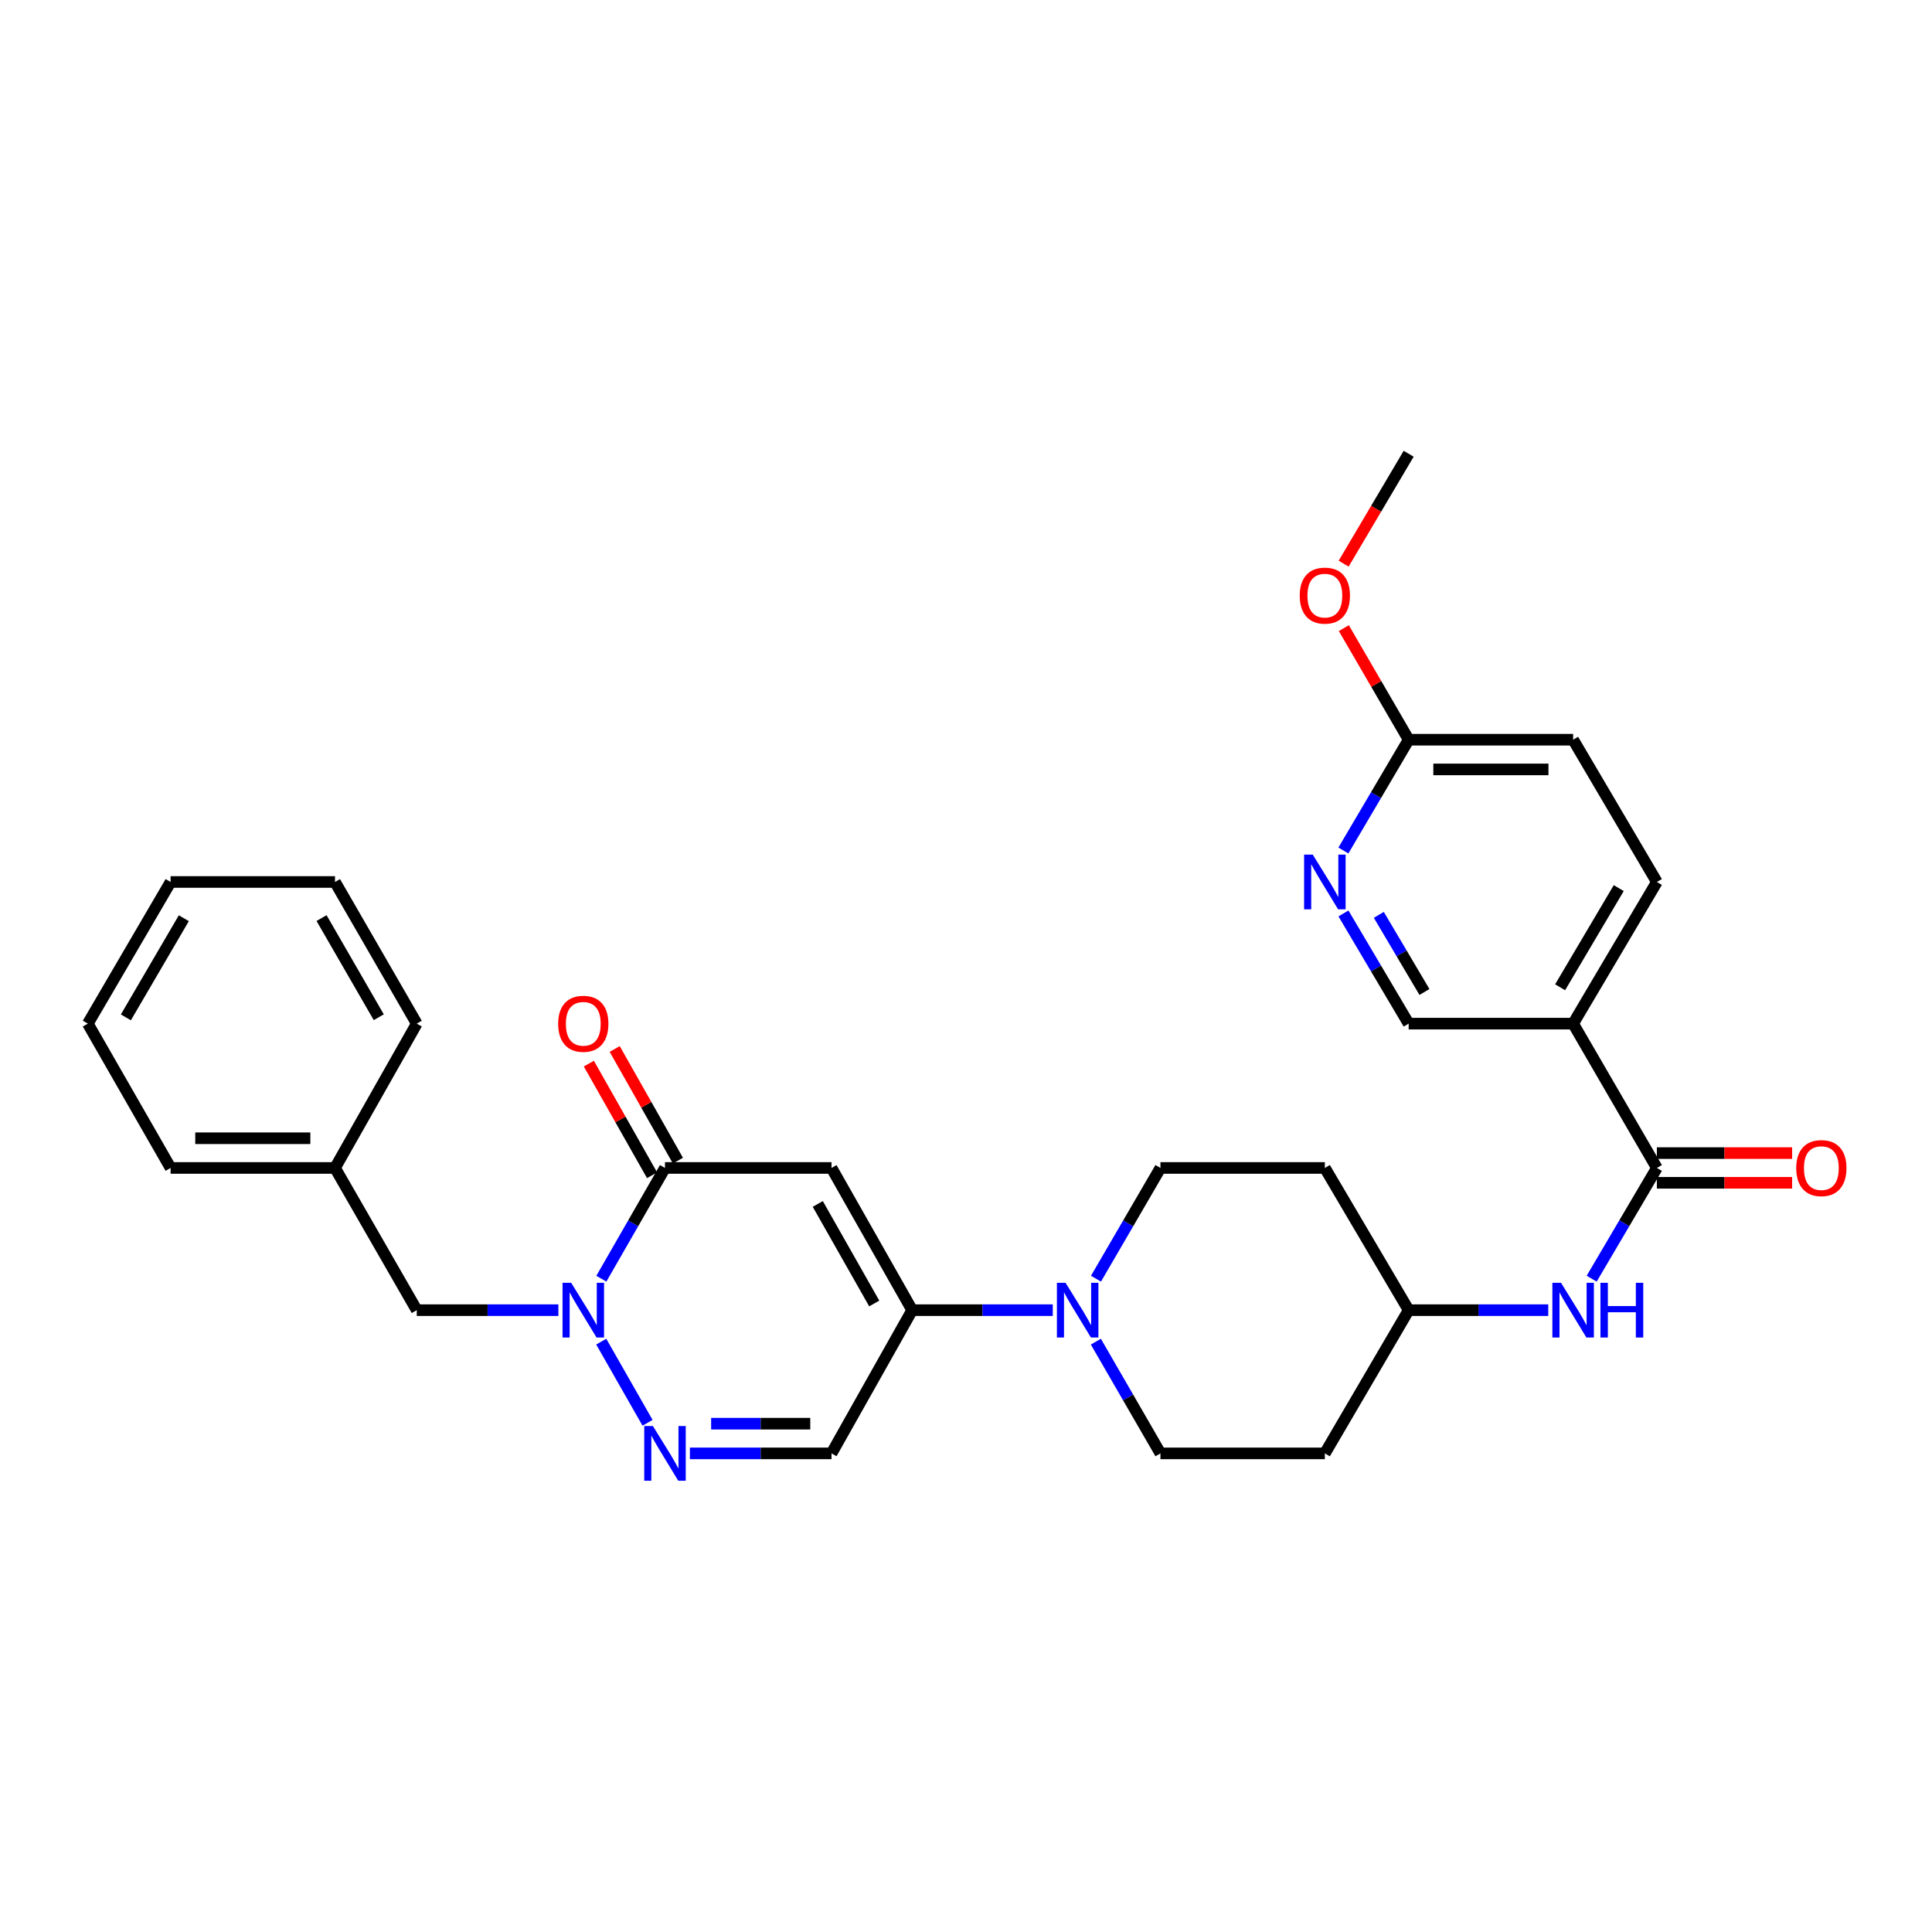 <?xml version='1.0' encoding='iso-8859-1'?>
<svg version='1.1' baseProfile='full'
              xmlns='http://www.w3.org/2000/svg'
                      xmlns:rdkit='http://www.rdkit.org/xml'
                      xmlns:xlink='http://www.w3.org/1999/xlink'
                  xml:space='preserve'
width='1000px' height='1000px' viewBox='0 0 1000 1000'>
<!-- END OF HEADER -->
<rect style='opacity:1.0;fill:#FFFFFF;stroke:none' width='1000' height='1000' x='0' y='0'> </rect>
<path class='bond-1' d='M 430.389,604.528 L 344.196,604.528' style='fill:none;fill-rule:evenodd;stroke:#000000;stroke-width:6px;stroke-linecap:butt;stroke-linejoin:miter;stroke-opacity:1' />
<path class='bond-3' d='M 430.389,604.528 L 472.14,678.139' style='fill:none;fill-rule:evenodd;stroke:#000000;stroke-width:6px;stroke-linecap:butt;stroke-linejoin:miter;stroke-opacity:1' />
<path class='bond-3' d='M 423.278,623.155 L 452.504,674.683' style='fill:none;fill-rule:evenodd;stroke:#000000;stroke-width:6px;stroke-linecap:butt;stroke-linejoin:miter;stroke-opacity:1' />
<path class='bond-0' d='M 311.261,661.857 L 327.728,633.193' style='fill:none;fill-rule:evenodd;stroke:#0000FF;stroke-width:6px;stroke-linecap:butt;stroke-linejoin:miter;stroke-opacity:1' />
<path class='bond-0' d='M 327.728,633.193 L 344.196,604.528' style='fill:none;fill-rule:evenodd;stroke:#000000;stroke-width:6px;stroke-linecap:butt;stroke-linejoin:miter;stroke-opacity:1' />
<path class='bond-10' d='M 289.012,678.139 L 252.363,678.139' style='fill:none;fill-rule:evenodd;stroke:#0000FF;stroke-width:6px;stroke-linecap:butt;stroke-linejoin:miter;stroke-opacity:1' />
<path class='bond-10' d='M 252.363,678.139 L 215.714,678.139' style='fill:none;fill-rule:evenodd;stroke:#000000;stroke-width:6px;stroke-linecap:butt;stroke-linejoin:miter;stroke-opacity:1' />
<path class='bond-30' d='M 311.201,694.433 L 335.169,736.447' style='fill:none;fill-rule:evenodd;stroke:#0000FF;stroke-width:6px;stroke-linecap:butt;stroke-linejoin:miter;stroke-opacity:1' />
<path class='bond-13' d='M 350.886,600.741 L 334.527,571.846' style='fill:none;fill-rule:evenodd;stroke:#000000;stroke-width:6px;stroke-linecap:butt;stroke-linejoin:miter;stroke-opacity:1' />
<path class='bond-13' d='M 334.527,571.846 L 318.168,542.951' style='fill:none;fill-rule:evenodd;stroke:#FF0000;stroke-width:6px;stroke-linecap:butt;stroke-linejoin:miter;stroke-opacity:1' />
<path class='bond-13' d='M 337.506,608.316 L 321.147,579.421' style='fill:none;fill-rule:evenodd;stroke:#000000;stroke-width:6px;stroke-linecap:butt;stroke-linejoin:miter;stroke-opacity:1' />
<path class='bond-13' d='M 321.147,579.421 L 304.788,550.526' style='fill:none;fill-rule:evenodd;stroke:#FF0000;stroke-width:6px;stroke-linecap:butt;stroke-linejoin:miter;stroke-opacity:1' />
<path class='bond-2' d='M 357.091,752.272 L 393.74,752.272' style='fill:none;fill-rule:evenodd;stroke:#0000FF;stroke-width:6px;stroke-linecap:butt;stroke-linejoin:miter;stroke-opacity:1' />
<path class='bond-2' d='M 393.74,752.272 L 430.389,752.272' style='fill:none;fill-rule:evenodd;stroke:#000000;stroke-width:6px;stroke-linecap:butt;stroke-linejoin:miter;stroke-opacity:1' />
<path class='bond-2' d='M 368.085,736.897 L 393.74,736.897' style='fill:none;fill-rule:evenodd;stroke:#0000FF;stroke-width:6px;stroke-linecap:butt;stroke-linejoin:miter;stroke-opacity:1' />
<path class='bond-2' d='M 393.74,736.897 L 419.394,736.897' style='fill:none;fill-rule:evenodd;stroke:#000000;stroke-width:6px;stroke-linecap:butt;stroke-linejoin:miter;stroke-opacity:1' />
<path class='bond-4' d='M 472.14,678.139 L 508.527,678.139' style='fill:none;fill-rule:evenodd;stroke:#000000;stroke-width:6px;stroke-linecap:butt;stroke-linejoin:miter;stroke-opacity:1' />
<path class='bond-4' d='M 508.527,678.139 L 544.914,678.139' style='fill:none;fill-rule:evenodd;stroke:#0000FF;stroke-width:6px;stroke-linecap:butt;stroke-linejoin:miter;stroke-opacity:1' />
<path class='bond-6' d='M 472.14,678.139 L 430.389,752.272' style='fill:none;fill-rule:evenodd;stroke:#000000;stroke-width:6px;stroke-linecap:butt;stroke-linejoin:miter;stroke-opacity:1' />
<path class='bond-14' d='M 567.276,661.85 L 583.958,633.189' style='fill:none;fill-rule:evenodd;stroke:#0000FF;stroke-width:6px;stroke-linecap:butt;stroke-linejoin:miter;stroke-opacity:1' />
<path class='bond-14' d='M 583.958,633.189 L 600.639,604.528' style='fill:none;fill-rule:evenodd;stroke:#000000;stroke-width:6px;stroke-linecap:butt;stroke-linejoin:miter;stroke-opacity:1' />
<path class='bond-15' d='M 567.216,694.44 L 583.928,723.356' style='fill:none;fill-rule:evenodd;stroke:#0000FF;stroke-width:6px;stroke-linecap:butt;stroke-linejoin:miter;stroke-opacity:1' />
<path class='bond-15' d='M 583.928,723.356 L 600.639,752.272' style='fill:none;fill-rule:evenodd;stroke:#000000;stroke-width:6px;stroke-linecap:butt;stroke-linejoin:miter;stroke-opacity:1' />
<path class='bond-5' d='M 857.595,604.528 L 840.719,633.186' style='fill:none;fill-rule:evenodd;stroke:#000000;stroke-width:6px;stroke-linecap:butt;stroke-linejoin:miter;stroke-opacity:1' />
<path class='bond-5' d='M 840.719,633.186 L 823.843,661.844' style='fill:none;fill-rule:evenodd;stroke:#0000FF;stroke-width:6px;stroke-linecap:butt;stroke-linejoin:miter;stroke-opacity:1' />
<path class='bond-7' d='M 857.595,604.528 L 814.247,529.832' style='fill:none;fill-rule:evenodd;stroke:#000000;stroke-width:6px;stroke-linecap:butt;stroke-linejoin:miter;stroke-opacity:1' />
<path class='bond-16' d='M 857.595,612.216 L 892.598,612.216' style='fill:none;fill-rule:evenodd;stroke:#000000;stroke-width:6px;stroke-linecap:butt;stroke-linejoin:miter;stroke-opacity:1' />
<path class='bond-16' d='M 892.598,612.216 L 927.601,612.216' style='fill:none;fill-rule:evenodd;stroke:#FF0000;stroke-width:6px;stroke-linecap:butt;stroke-linejoin:miter;stroke-opacity:1' />
<path class='bond-16' d='M 857.595,596.841 L 892.598,596.841' style='fill:none;fill-rule:evenodd;stroke:#000000;stroke-width:6px;stroke-linecap:butt;stroke-linejoin:miter;stroke-opacity:1' />
<path class='bond-16' d='M 892.598,596.841 L 927.601,596.841' style='fill:none;fill-rule:evenodd;stroke:#FF0000;stroke-width:6px;stroke-linecap:butt;stroke-linejoin:miter;stroke-opacity:1' />
<path class='bond-11' d='M 814.247,529.832 L 729.122,529.832' style='fill:none;fill-rule:evenodd;stroke:#000000;stroke-width:6px;stroke-linecap:butt;stroke-linejoin:miter;stroke-opacity:1' />
<path class='bond-17' d='M 814.247,529.832 L 857.595,456.511' style='fill:none;fill-rule:evenodd;stroke:#000000;stroke-width:6px;stroke-linecap:butt;stroke-linejoin:miter;stroke-opacity:1' />
<path class='bond-17' d='M 807.514,511.009 L 837.858,459.685' style='fill:none;fill-rule:evenodd;stroke:#000000;stroke-width:6px;stroke-linecap:butt;stroke-linejoin:miter;stroke-opacity:1' />
<path class='bond-8' d='M 801.379,678.139 L 765.25,678.139' style='fill:none;fill-rule:evenodd;stroke:#0000FF;stroke-width:6px;stroke-linecap:butt;stroke-linejoin:miter;stroke-opacity:1' />
<path class='bond-8' d='M 765.25,678.139 L 729.122,678.139' style='fill:none;fill-rule:evenodd;stroke:#000000;stroke-width:6px;stroke-linecap:butt;stroke-linejoin:miter;stroke-opacity:1' />
<path class='bond-9' d='M 695.377,472.801 L 712.25,501.317' style='fill:none;fill-rule:evenodd;stroke:#0000FF;stroke-width:6px;stroke-linecap:butt;stroke-linejoin:miter;stroke-opacity:1' />
<path class='bond-9' d='M 712.25,501.317 L 729.122,529.832' style='fill:none;fill-rule:evenodd;stroke:#000000;stroke-width:6px;stroke-linecap:butt;stroke-linejoin:miter;stroke-opacity:1' />
<path class='bond-9' d='M 713.671,473.527 L 725.482,493.488' style='fill:none;fill-rule:evenodd;stroke:#0000FF;stroke-width:6px;stroke-linecap:butt;stroke-linejoin:miter;stroke-opacity:1' />
<path class='bond-9' d='M 725.482,493.488 L 737.292,513.448' style='fill:none;fill-rule:evenodd;stroke:#000000;stroke-width:6px;stroke-linecap:butt;stroke-linejoin:miter;stroke-opacity:1' />
<path class='bond-33' d='M 695.34,440.215 L 712.231,411.545' style='fill:none;fill-rule:evenodd;stroke:#0000FF;stroke-width:6px;stroke-linecap:butt;stroke-linejoin:miter;stroke-opacity:1' />
<path class='bond-33' d='M 712.231,411.545 L 729.122,382.875' style='fill:none;fill-rule:evenodd;stroke:#000000;stroke-width:6px;stroke-linecap:butt;stroke-linejoin:miter;stroke-opacity:1' />
<path class='bond-22' d='M 215.714,678.139 L 173.399,604.528' style='fill:none;fill-rule:evenodd;stroke:#000000;stroke-width:6px;stroke-linecap:butt;stroke-linejoin:miter;stroke-opacity:1' />
<path class='bond-12' d='M 729.122,382.875 L 814.247,382.875' style='fill:none;fill-rule:evenodd;stroke:#000000;stroke-width:6px;stroke-linecap:butt;stroke-linejoin:miter;stroke-opacity:1' />
<path class='bond-12' d='M 741.89,398.249 L 801.478,398.249' style='fill:none;fill-rule:evenodd;stroke:#000000;stroke-width:6px;stroke-linecap:butt;stroke-linejoin:miter;stroke-opacity:1' />
<path class='bond-23' d='M 729.122,382.875 L 712.345,353.999' style='fill:none;fill-rule:evenodd;stroke:#000000;stroke-width:6px;stroke-linecap:butt;stroke-linejoin:miter;stroke-opacity:1' />
<path class='bond-23' d='M 712.345,353.999 L 695.569,325.123' style='fill:none;fill-rule:evenodd;stroke:#FF0000;stroke-width:6px;stroke-linecap:butt;stroke-linejoin:miter;stroke-opacity:1' />
<path class='bond-20' d='M 600.639,604.528 L 685.739,604.528' style='fill:none;fill-rule:evenodd;stroke:#000000;stroke-width:6px;stroke-linecap:butt;stroke-linejoin:miter;stroke-opacity:1' />
<path class='bond-19' d='M 600.639,752.272 L 685.739,752.272' style='fill:none;fill-rule:evenodd;stroke:#000000;stroke-width:6px;stroke-linecap:butt;stroke-linejoin:miter;stroke-opacity:1' />
<path class='bond-21' d='M 857.595,456.511 L 814.247,382.875' style='fill:none;fill-rule:evenodd;stroke:#000000;stroke-width:6px;stroke-linecap:butt;stroke-linejoin:miter;stroke-opacity:1' />
<path class='bond-18' d='M 729.122,678.139 L 685.739,752.272' style='fill:none;fill-rule:evenodd;stroke:#000000;stroke-width:6px;stroke-linecap:butt;stroke-linejoin:miter;stroke-opacity:1' />
<path class='bond-31' d='M 729.122,678.139 L 685.739,604.528' style='fill:none;fill-rule:evenodd;stroke:#000000;stroke-width:6px;stroke-linecap:butt;stroke-linejoin:miter;stroke-opacity:1' />
<path class='bond-24' d='M 173.399,604.528 L 88.299,604.528' style='fill:none;fill-rule:evenodd;stroke:#000000;stroke-width:6px;stroke-linecap:butt;stroke-linejoin:miter;stroke-opacity:1' />
<path class='bond-24' d='M 160.634,589.153 L 101.064,589.153' style='fill:none;fill-rule:evenodd;stroke:#000000;stroke-width:6px;stroke-linecap:butt;stroke-linejoin:miter;stroke-opacity:1' />
<path class='bond-25' d='M 173.399,604.528 L 215.714,529.832' style='fill:none;fill-rule:evenodd;stroke:#000000;stroke-width:6px;stroke-linecap:butt;stroke-linejoin:miter;stroke-opacity:1' />
<path class='bond-26' d='M 695.469,291.754 L 712.295,263.306' style='fill:none;fill-rule:evenodd;stroke:#FF0000;stroke-width:6px;stroke-linecap:butt;stroke-linejoin:miter;stroke-opacity:1' />
<path class='bond-26' d='M 712.295,263.306 L 729.122,234.858' style='fill:none;fill-rule:evenodd;stroke:#000000;stroke-width:6px;stroke-linecap:butt;stroke-linejoin:miter;stroke-opacity:1' />
<path class='bond-27' d='M 88.299,604.528 L 45.455,529.832' style='fill:none;fill-rule:evenodd;stroke:#000000;stroke-width:6px;stroke-linecap:butt;stroke-linejoin:miter;stroke-opacity:1' />
<path class='bond-28' d='M 215.714,529.832 L 173.399,456.511' style='fill:none;fill-rule:evenodd;stroke:#000000;stroke-width:6px;stroke-linecap:butt;stroke-linejoin:miter;stroke-opacity:1' />
<path class='bond-28' d='M 196.05,526.519 L 166.43,475.195' style='fill:none;fill-rule:evenodd;stroke:#000000;stroke-width:6px;stroke-linecap:butt;stroke-linejoin:miter;stroke-opacity:1' />
<path class='bond-32' d='M 45.455,529.832 L 88.299,456.511' style='fill:none;fill-rule:evenodd;stroke:#000000;stroke-width:6px;stroke-linecap:butt;stroke-linejoin:miter;stroke-opacity:1' />
<path class='bond-32' d='M 65.156,526.591 L 95.147,475.266' style='fill:none;fill-rule:evenodd;stroke:#000000;stroke-width:6px;stroke-linecap:butt;stroke-linejoin:miter;stroke-opacity:1' />
<path class='bond-29' d='M 173.399,456.511 L 88.299,456.511' style='fill:none;fill-rule:evenodd;stroke:#000000;stroke-width:6px;stroke-linecap:butt;stroke-linejoin:miter;stroke-opacity:1' />
<path  class='atom-1' d='M 295.647 663.979
L 304.927 678.979
Q 305.847 680.459, 307.327 683.139
Q 308.807 685.819, 308.887 685.979
L 308.887 663.979
L 312.647 663.979
L 312.647 692.299
L 308.767 692.299
L 298.807 675.899
Q 297.647 673.979, 296.407 671.779
Q 295.207 669.579, 294.847 668.899
L 294.847 692.299
L 291.167 692.299
L 291.167 663.979
L 295.647 663.979
' fill='#0000FF'/>
<path  class='atom-3' d='M 337.936 738.112
L 347.216 753.112
Q 348.136 754.592, 349.616 757.272
Q 351.096 759.952, 351.176 760.112
L 351.176 738.112
L 354.936 738.112
L 354.936 766.432
L 351.056 766.432
L 341.096 750.032
Q 339.936 748.112, 338.696 745.912
Q 337.496 743.712, 337.136 743.032
L 337.136 766.432
L 333.456 766.432
L 333.456 738.112
L 337.936 738.112
' fill='#0000FF'/>
<path  class='atom-5' d='M 551.535 663.979
L 560.815 678.979
Q 561.735 680.459, 563.215 683.139
Q 564.695 685.819, 564.775 685.979
L 564.775 663.979
L 568.535 663.979
L 568.535 692.299
L 564.655 692.299
L 554.695 675.899
Q 553.535 673.979, 552.295 671.779
Q 551.095 669.579, 550.735 668.899
L 550.735 692.299
L 547.055 692.299
L 547.055 663.979
L 551.535 663.979
' fill='#0000FF'/>
<path  class='atom-9' d='M 807.987 663.979
L 817.267 678.979
Q 818.187 680.459, 819.667 683.139
Q 821.147 685.819, 821.227 685.979
L 821.227 663.979
L 824.987 663.979
L 824.987 692.299
L 821.107 692.299
L 811.147 675.899
Q 809.987 673.979, 808.747 671.779
Q 807.547 669.579, 807.187 668.899
L 807.187 692.299
L 803.507 692.299
L 803.507 663.979
L 807.987 663.979
' fill='#0000FF'/>
<path  class='atom-9' d='M 828.387 663.979
L 832.227 663.979
L 832.227 676.019
L 846.707 676.019
L 846.707 663.979
L 850.547 663.979
L 850.547 692.299
L 846.707 692.299
L 846.707 679.219
L 832.227 679.219
L 832.227 692.299
L 828.387 692.299
L 828.387 663.979
' fill='#0000FF'/>
<path  class='atom-10' d='M 679.479 442.351
L 688.759 457.351
Q 689.679 458.831, 691.159 461.511
Q 692.639 464.191, 692.719 464.351
L 692.719 442.351
L 696.479 442.351
L 696.479 470.671
L 692.599 470.671
L 682.639 454.271
Q 681.479 452.351, 680.239 450.151
Q 679.039 447.951, 678.679 447.271
L 678.679 470.671
L 674.999 470.671
L 674.999 442.351
L 679.479 442.351
' fill='#0000FF'/>
<path  class='atom-14' d='M 288.907 529.912
Q 288.907 523.112, 292.267 519.312
Q 295.627 515.512, 301.907 515.512
Q 308.187 515.512, 311.547 519.312
Q 314.907 523.112, 314.907 529.912
Q 314.907 536.792, 311.507 540.712
Q 308.107 544.592, 301.907 544.592
Q 295.667 544.592, 292.267 540.712
Q 288.907 536.832, 288.907 529.912
M 301.907 541.392
Q 306.227 541.392, 308.547 538.512
Q 310.907 535.592, 310.907 529.912
Q 310.907 524.352, 308.547 521.552
Q 306.227 518.712, 301.907 518.712
Q 297.587 518.712, 295.227 521.512
Q 292.907 524.312, 292.907 529.912
Q 292.907 535.632, 295.227 538.512
Q 297.587 541.392, 301.907 541.392
' fill='#FF0000'/>
<path  class='atom-17' d='M 929.729 604.608
Q 929.729 597.808, 933.089 594.008
Q 936.449 590.208, 942.729 590.208
Q 949.009 590.208, 952.369 594.008
Q 955.729 597.808, 955.729 604.608
Q 955.729 611.488, 952.329 615.408
Q 948.929 619.288, 942.729 619.288
Q 936.489 619.288, 933.089 615.408
Q 929.729 611.528, 929.729 604.608
M 942.729 616.088
Q 947.049 616.088, 949.369 613.208
Q 951.729 610.288, 951.729 604.608
Q 951.729 599.048, 949.369 596.248
Q 947.049 593.408, 942.729 593.408
Q 938.409 593.408, 936.049 596.208
Q 933.729 599.008, 933.729 604.608
Q 933.729 610.328, 936.049 613.208
Q 938.409 616.088, 942.729 616.088
' fill='#FF0000'/>
<path  class='atom-24' d='M 672.739 308.284
Q 672.739 301.484, 676.099 297.684
Q 679.459 293.884, 685.739 293.884
Q 692.019 293.884, 695.379 297.684
Q 698.739 301.484, 698.739 308.284
Q 698.739 315.164, 695.339 319.084
Q 691.939 322.964, 685.739 322.964
Q 679.499 322.964, 676.099 319.084
Q 672.739 315.204, 672.739 308.284
M 685.739 319.764
Q 690.059 319.764, 692.379 316.884
Q 694.739 313.964, 694.739 308.284
Q 694.739 302.724, 692.379 299.924
Q 690.059 297.084, 685.739 297.084
Q 681.419 297.084, 679.059 299.884
Q 676.739 302.684, 676.739 308.284
Q 676.739 314.004, 679.059 316.884
Q 681.419 319.764, 685.739 319.764
' fill='#FF0000'/>
</svg>
